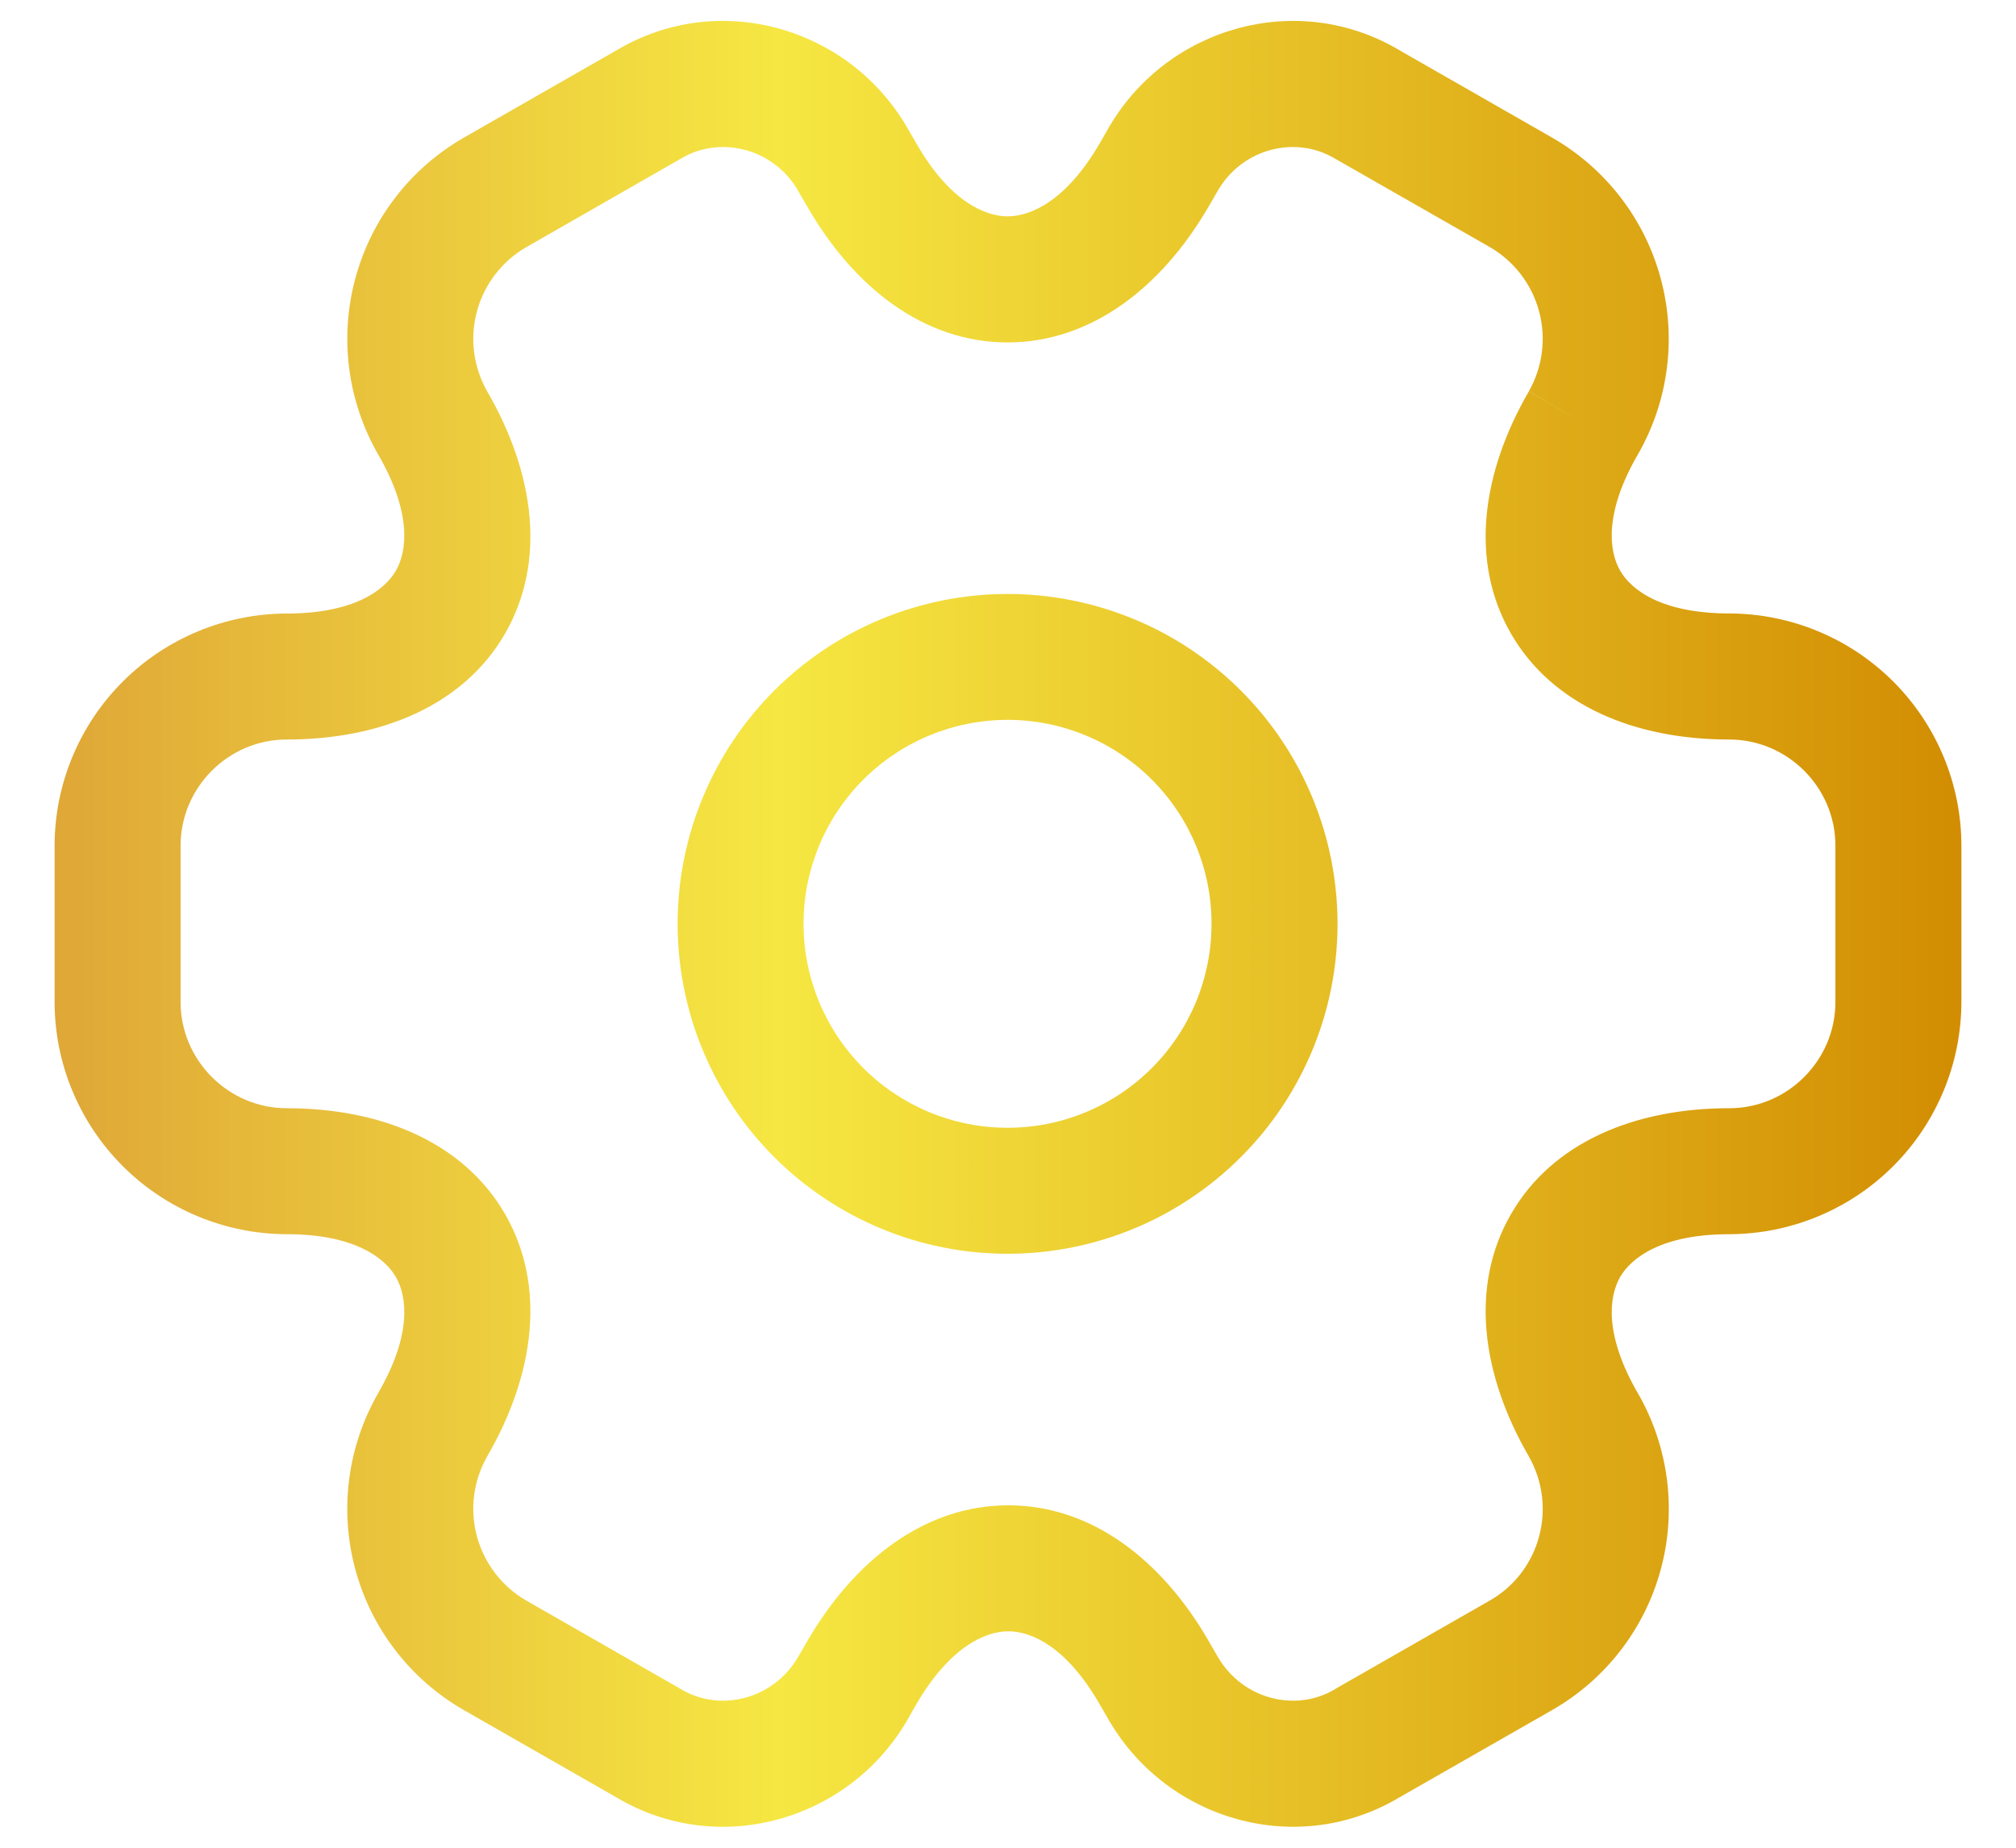 <svg width="24" height="22" viewBox="0 0 24 22" fill="none" xmlns="http://www.w3.org/2000/svg">
<path fill-rule="evenodd" clip-rule="evenodd" d="M9.494 2.258C9.199 1.765 8.574 1.61 8.109 1.887L8.098 1.893L6.265 2.943C5.976 3.11 5.766 3.384 5.678 3.706C5.591 4.027 5.635 4.37 5.8 4.66C6.362 5.63 6.508 6.683 6.013 7.543C5.517 8.403 4.532 8.805 3.413 8.805C2.718 8.805 2.15 9.377 2.15 10.068V11.932C2.15 12.622 2.718 13.195 3.413 13.195C4.532 13.195 5.517 13.597 6.013 14.456C6.508 15.316 6.362 16.37 5.8 17.34C5.635 17.63 5.591 17.973 5.678 18.294C5.766 18.616 5.976 18.89 6.265 19.057L8.109 20.113C8.574 20.39 9.199 20.234 9.494 19.741L9.608 19.544C10.17 18.575 11.012 17.923 12.004 17.923C12.997 17.923 13.836 18.576 14.393 19.546V19.547L14.506 19.741C14.802 20.234 15.426 20.39 15.892 20.113L15.902 20.106L17.735 19.057C18.335 18.715 18.545 17.947 18.199 17.338C17.639 16.369 17.492 15.316 17.988 14.456C18.483 13.596 19.468 13.195 20.587 13.195C21.283 13.195 21.85 12.622 21.85 11.932V10.068C21.85 9.372 21.277 8.805 20.587 8.805C19.468 8.805 18.483 8.403 17.987 7.543C17.492 6.683 17.639 5.629 18.201 4.659L18.849 5.035L18.2 4.66C18.365 4.37 18.409 4.027 18.322 3.705C18.235 3.383 18.024 3.109 17.736 2.942L15.89 1.887C15.425 1.61 14.8 1.765 14.505 2.258L14.391 2.455C13.829 3.425 12.987 4.077 11.995 4.077C11.002 4.077 10.163 3.424 9.607 2.454L9.606 2.452L9.493 2.258H9.494ZM7.348 0.594C8.554 -0.119 10.085 0.318 10.785 1.494L10.79 1.502L10.906 1.703L10.908 1.706C11.305 2.398 11.726 2.576 11.996 2.576C12.267 2.576 12.692 2.397 13.094 1.703L13.214 1.494C13.914 0.318 15.446 -0.119 16.653 0.594L18.48 1.64C19.115 2.005 19.579 2.607 19.77 3.314C19.961 4.021 19.864 4.775 19.499 5.41C19.096 6.104 19.153 6.561 19.287 6.794C19.422 7.028 19.787 7.304 20.587 7.304C21.319 7.306 22.021 7.597 22.539 8.115C23.057 8.633 23.349 9.335 23.35 10.068V11.932C23.348 12.664 23.057 13.366 22.539 13.884C22.021 14.402 21.319 14.693 20.587 14.695C19.787 14.695 19.422 14.972 19.287 15.205C19.153 15.439 19.097 15.895 19.498 16.588L19.501 16.592C19.865 17.227 19.962 17.98 19.771 18.687C19.58 19.393 19.116 19.995 18.481 20.359L16.652 21.405C15.446 22.119 13.915 21.681 13.215 20.505L13.21 20.497L13.094 20.297L13.092 20.293C12.695 19.601 12.274 19.423 12.004 19.423C11.733 19.423 11.309 19.603 10.906 20.296L10.786 20.506C10.086 21.681 8.554 22.119 7.348 21.406L5.52 20.36C4.885 19.995 4.421 19.393 4.23 18.686C4.039 17.979 4.136 17.225 4.501 16.59V16.588C4.904 15.895 4.848 15.439 4.713 15.205C4.578 14.972 4.213 14.695 3.413 14.695C2.681 14.693 1.979 14.402 1.461 13.884C0.943 13.366 0.651 12.664 0.65 11.932V10.068C0.651 9.336 0.943 8.634 1.461 8.116C1.979 7.598 2.681 7.307 3.413 7.305C4.213 7.305 4.578 7.028 4.713 6.795C4.848 6.56 4.903 6.105 4.502 5.411C4.137 4.776 4.039 4.022 4.23 3.315C4.421 2.607 4.885 2.005 5.52 1.64L7.348 0.594ZM11.995 8.571C11.351 8.571 10.733 8.827 10.278 9.282C9.822 9.738 9.566 10.355 9.566 10.999C9.566 11.643 9.822 12.261 10.278 12.717C10.733 13.172 11.351 13.428 11.995 13.428C12.639 13.428 13.257 13.172 13.712 12.717C14.168 12.261 14.423 11.643 14.423 10.999C14.423 10.355 14.168 9.738 13.712 9.282C13.257 8.827 12.639 8.571 11.995 8.571ZM8.067 11C8.067 10.484 8.168 9.973 8.366 9.497C8.563 9.02 8.853 8.587 9.217 8.222C9.582 7.858 10.015 7.568 10.492 7.371C10.968 7.174 11.479 7.072 11.995 7.072C12.511 7.072 13.021 7.174 13.498 7.371C13.975 7.568 14.408 7.858 14.772 8.222C15.137 8.587 15.427 9.02 15.624 9.497C15.821 9.973 15.923 10.484 15.923 11C15.923 12.042 15.509 13.041 14.772 13.777C14.036 14.514 13.037 14.928 11.995 14.928C10.953 14.928 9.954 14.514 9.217 13.777C8.481 13.041 8.067 12.042 8.067 11Z" fill="url(#paint0_linear_44109_8)"/>
<defs>
<linearGradient id="paint0_linear_44109_8" x1="0.65" y1="11" x2="23.35" y2="11" gradientUnits="userSpaceOnUse">
<stop stop-color="#DFA737"/>
<stop offset="0.38" stop-color="#F6E742"/>
<stop offset="1" stop-color="#D28D02"/>
</linearGradient>
</defs>
</svg>
